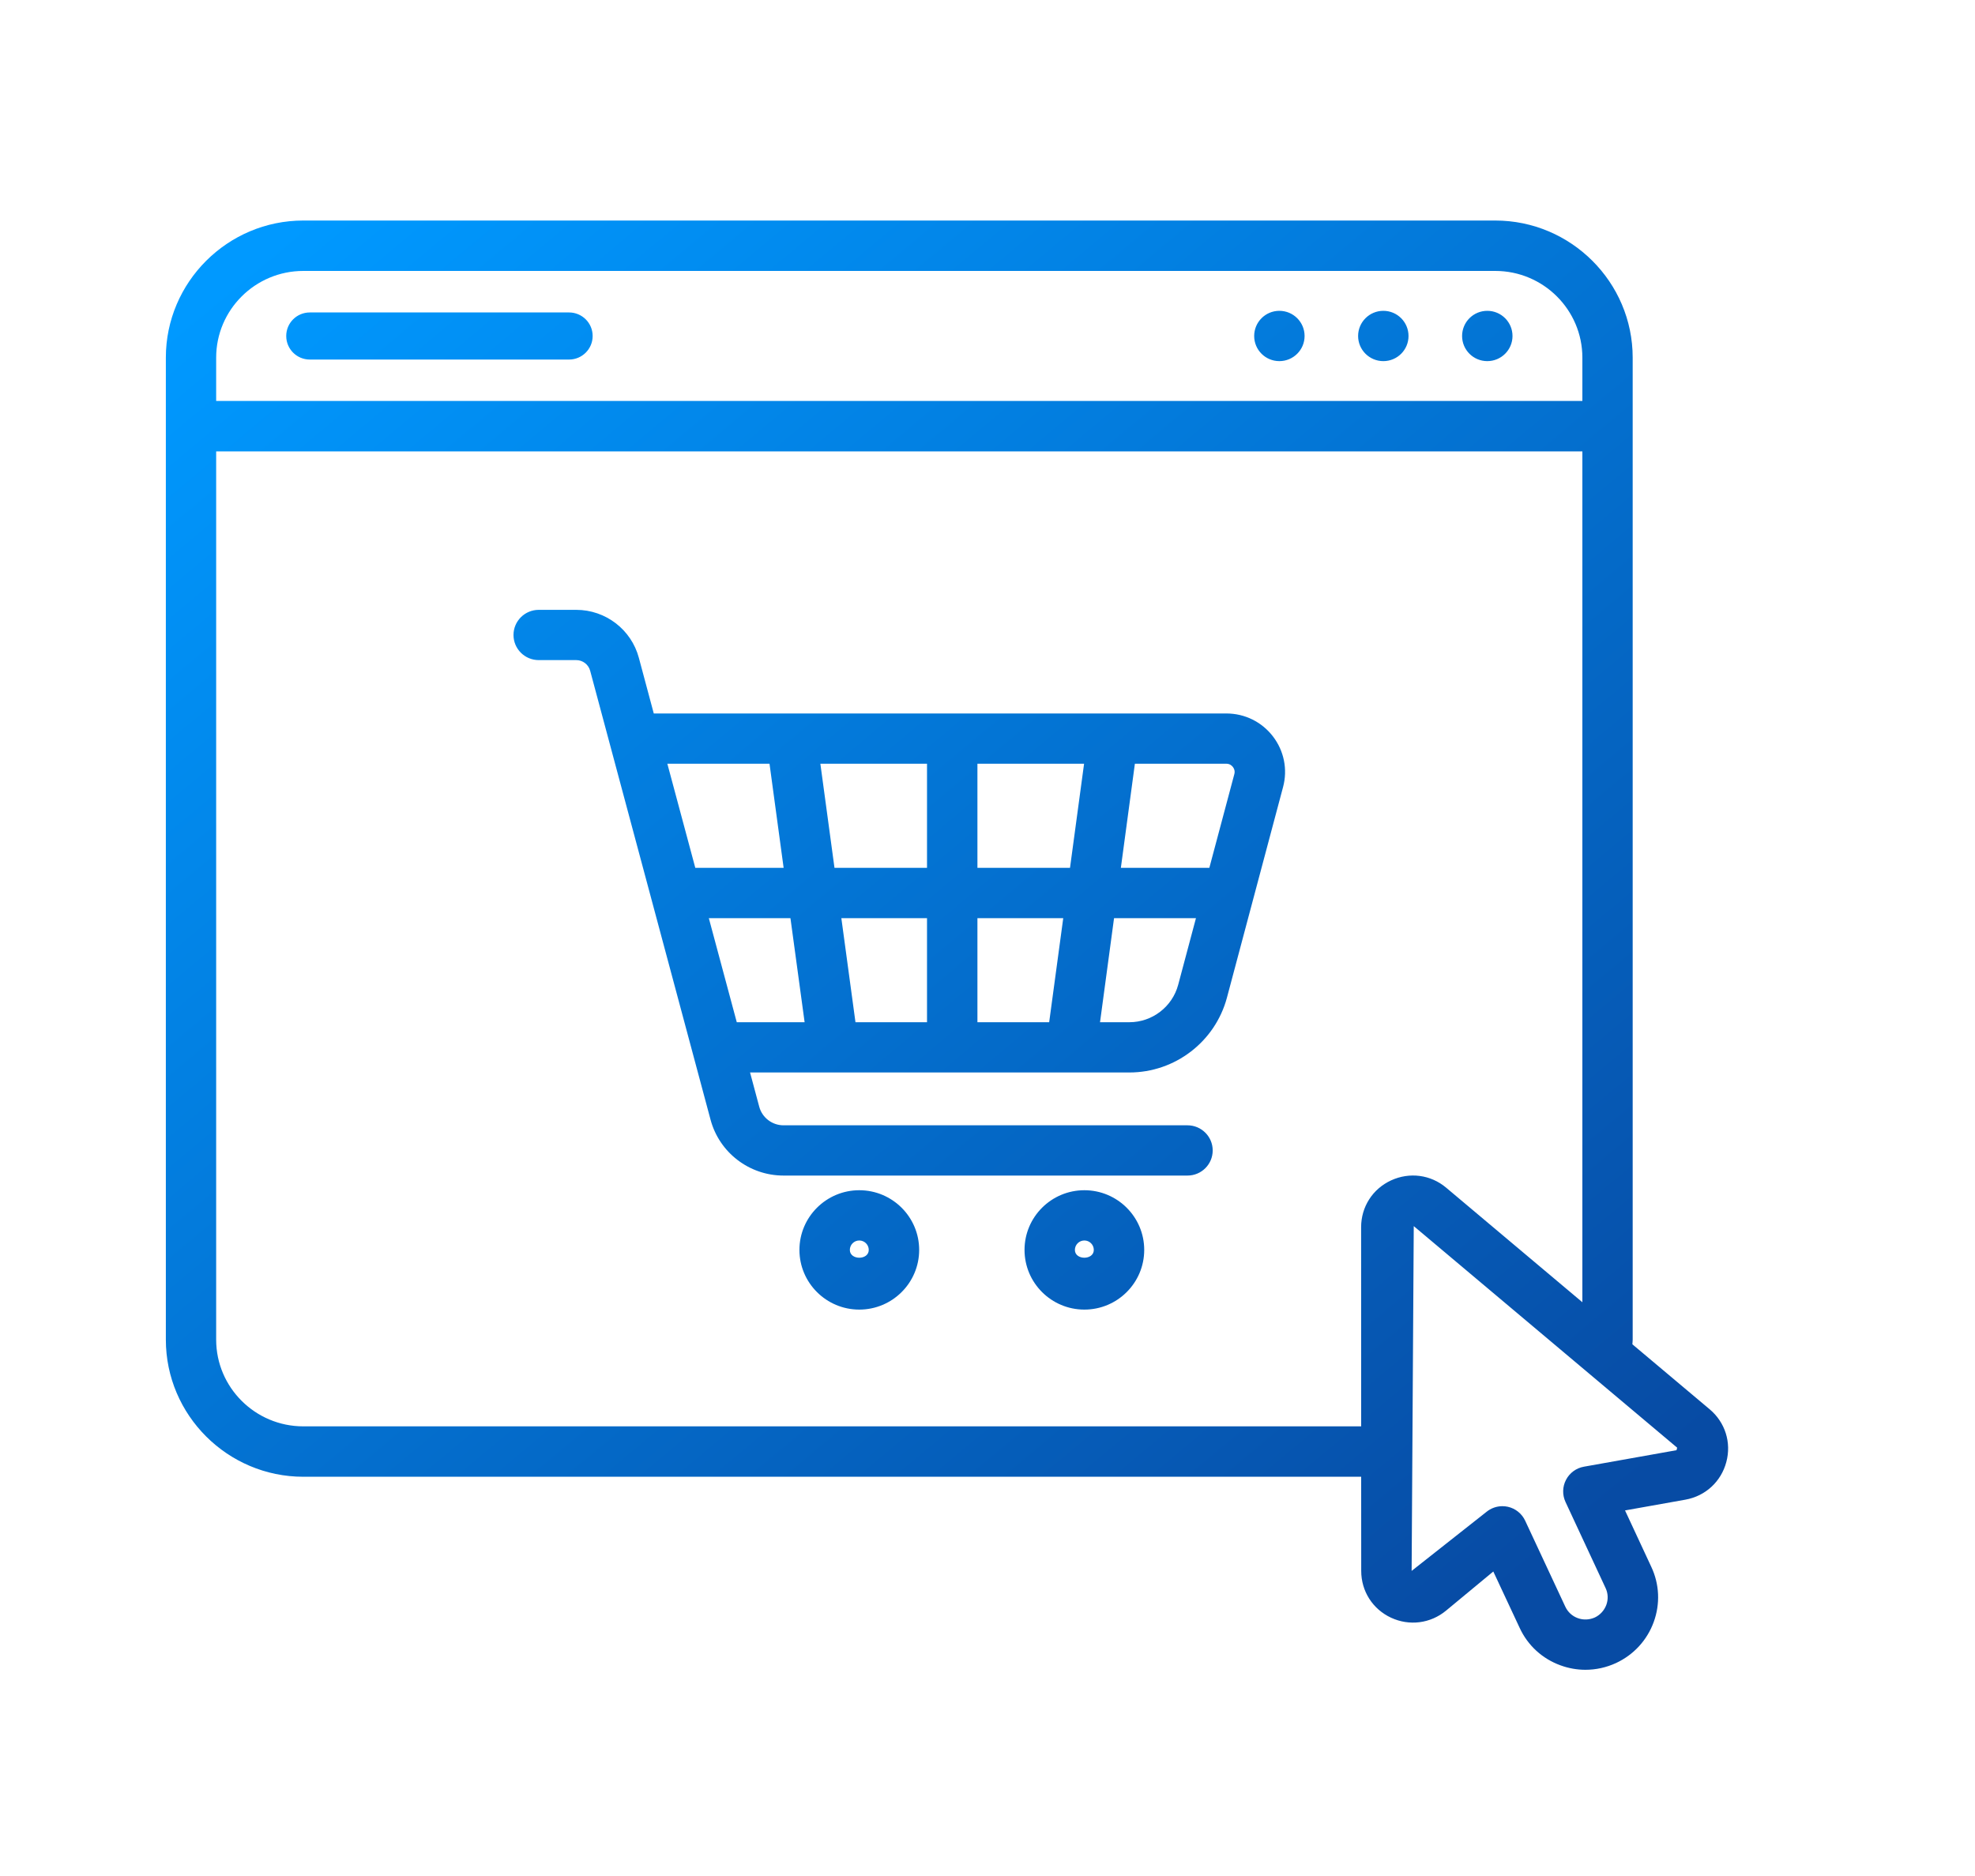 <svg xmlns="http://www.w3.org/2000/svg" width="40" height="38" viewBox="0 0 40 38" fill="none"><path d="M17.403 26.527C16.735 26.527 16.191 25.985 16.191 25.318C16.191 24.651 16.735 24.109 17.403 24.109C18.072 24.109 18.616 24.651 18.616 25.318C18.616 25.985 18.072 26.527 17.403 26.527ZM17.403 25.127C17.298 25.127 17.212 25.213 17.212 25.318C17.212 25.529 17.595 25.529 17.595 25.318C17.595 25.213 17.509 25.127 17.403 25.127ZM21.962 26.527C21.293 26.527 20.75 25.985 20.75 25.318C20.75 24.651 21.293 24.109 21.962 24.109C22.631 24.109 23.174 24.651 23.174 25.318C23.174 25.985 22.631 26.527 21.962 26.527ZM21.962 25.127C21.856 25.127 21.77 25.213 21.77 25.318C21.77 25.529 22.153 25.529 22.153 25.318C22.153 25.213 22.067 25.127 21.962 25.127ZM25.78 14.915C25.553 14.621 25.209 14.452 24.838 14.452H13.241L12.939 13.325C12.786 12.752 12.265 12.353 11.671 12.353H10.911C10.629 12.353 10.4 12.581 10.4 12.862C10.4 13.144 10.629 13.371 10.911 13.371H11.671C11.803 13.371 11.919 13.46 11.953 13.588L14.391 22.681C14.569 23.347 15.177 23.812 15.868 23.812H24.05C24.332 23.812 24.561 23.585 24.561 23.303C24.561 23.022 24.332 22.794 24.05 22.794H15.868C15.639 22.794 15.436 22.639 15.377 22.418L15.191 21.724H16.88H21.696H22.873C23.797 21.724 24.609 21.102 24.849 20.21L25.986 15.943C26.082 15.584 26.006 15.209 25.78 14.915ZM24.97 15.536C24.989 15.56 25.018 15.611 24.999 15.681L24.493 17.579H22.701L22.985 15.47H24.838C24.909 15.47 24.951 15.511 24.97 15.536ZM21.671 17.579H19.796V15.47H21.956L21.671 17.579ZM18.775 15.47V17.579H16.901L16.615 15.47H18.775ZM15.585 15.47L15.871 17.579H14.082L13.516 15.47H15.585ZM16.009 18.598L16.296 20.706H14.922L14.356 18.598H16.009ZM17.04 18.598H18.775V20.706H17.326L17.04 18.598ZM19.796 20.706V18.598H21.534L21.249 20.706H19.796ZM22.873 20.706H22.279L22.563 18.598H24.222L23.862 19.948C23.742 20.395 23.335 20.706 22.873 20.706ZM12.003 6.806C12.003 6.542 11.789 6.329 11.525 6.329H6.275C6.01 6.329 5.797 6.542 5.797 6.806C5.797 7.069 6.01 7.283 6.275 7.283H11.525C11.789 7.283 12.003 7.069 12.003 6.806ZM26.422 6.806C26.422 7.087 26.193 7.315 25.911 7.315C25.629 7.315 25.401 7.087 25.401 6.806C25.401 6.524 25.629 6.296 25.911 6.296C26.193 6.296 26.422 6.524 26.422 6.806ZM28.017 6.296C27.735 6.296 27.506 6.524 27.506 6.806C27.506 7.087 27.735 7.315 28.017 7.315C28.299 7.315 28.527 7.087 28.527 6.806C28.527 6.524 28.299 6.296 28.017 6.296ZM30.122 6.296C29.84 6.296 29.612 6.524 29.612 6.806C29.612 7.087 29.84 7.315 30.122 7.315C30.404 7.315 30.633 7.087 30.633 6.806C30.633 6.524 30.404 6.296 30.122 6.296ZM34.626 28.546L33.061 27.23C33.062 27.198 33.067 27.167 33.067 27.136V7.244C33.067 5.715 31.816 4.467 30.284 4.467H6.143C4.61 4.467 3.359 5.715 3.359 7.244V27.136C3.359 28.665 4.61 29.913 6.143 29.913H27.568L27.569 31.82C27.569 32.231 27.8 32.594 28.173 32.768C28.543 32.94 28.972 32.886 29.288 32.624L30.244 31.832L30.777 32.972C30.941 33.329 31.236 33.599 31.605 33.733C31.769 33.793 31.941 33.823 32.11 33.823C32.322 33.823 32.533 33.777 32.73 33.686C33.086 33.52 33.357 33.226 33.492 32.858C33.627 32.489 33.61 32.09 33.443 31.736L32.912 30.595L34.135 30.377C34.54 30.304 34.857 30.013 34.963 29.616C35.07 29.22 34.94 28.81 34.626 28.546ZM4.378 7.244C4.378 6.277 5.169 5.488 6.143 5.488H30.284C31.258 5.488 32.048 6.277 32.048 7.244V8.122H4.378V7.244ZM27.567 24.858L27.568 28.892H6.143C5.169 28.892 4.378 28.103 4.378 27.136V9.143H32.048V26.378L29.29 24.058C28.974 23.792 28.546 23.738 28.173 23.91C27.799 24.083 27.567 24.446 27.567 24.858ZM33.955 29.375L32.08 29.709C31.924 29.736 31.789 29.835 31.717 29.975C31.643 30.115 31.64 30.282 31.707 30.425L32.518 32.167C32.569 32.274 32.574 32.397 32.533 32.509C32.491 32.621 32.408 32.712 32.301 32.763C32.191 32.812 32.068 32.818 31.956 32.777C31.842 32.736 31.753 32.653 31.702 32.544L30.89 30.804C30.823 30.66 30.694 30.556 30.539 30.521C30.503 30.513 30.465 30.509 30.428 30.509C30.31 30.509 30.195 30.55 30.102 30.627L28.59 31.82L28.633 24.836L33.968 29.324L33.955 29.375Z" fill="url(#paint0_linear_1135_4236)"></path><defs><linearGradient id="paint0_linear_1135_4236" x1="35.284" y1="36.079" x2="7.728" y2="3.066" gradientUnits="userSpaceOnUse"><stop offset="0.14" stop-color="#074BA4"></stop><stop offset="1" stop-color="#0099FF"></stop></linearGradient></defs></svg>
